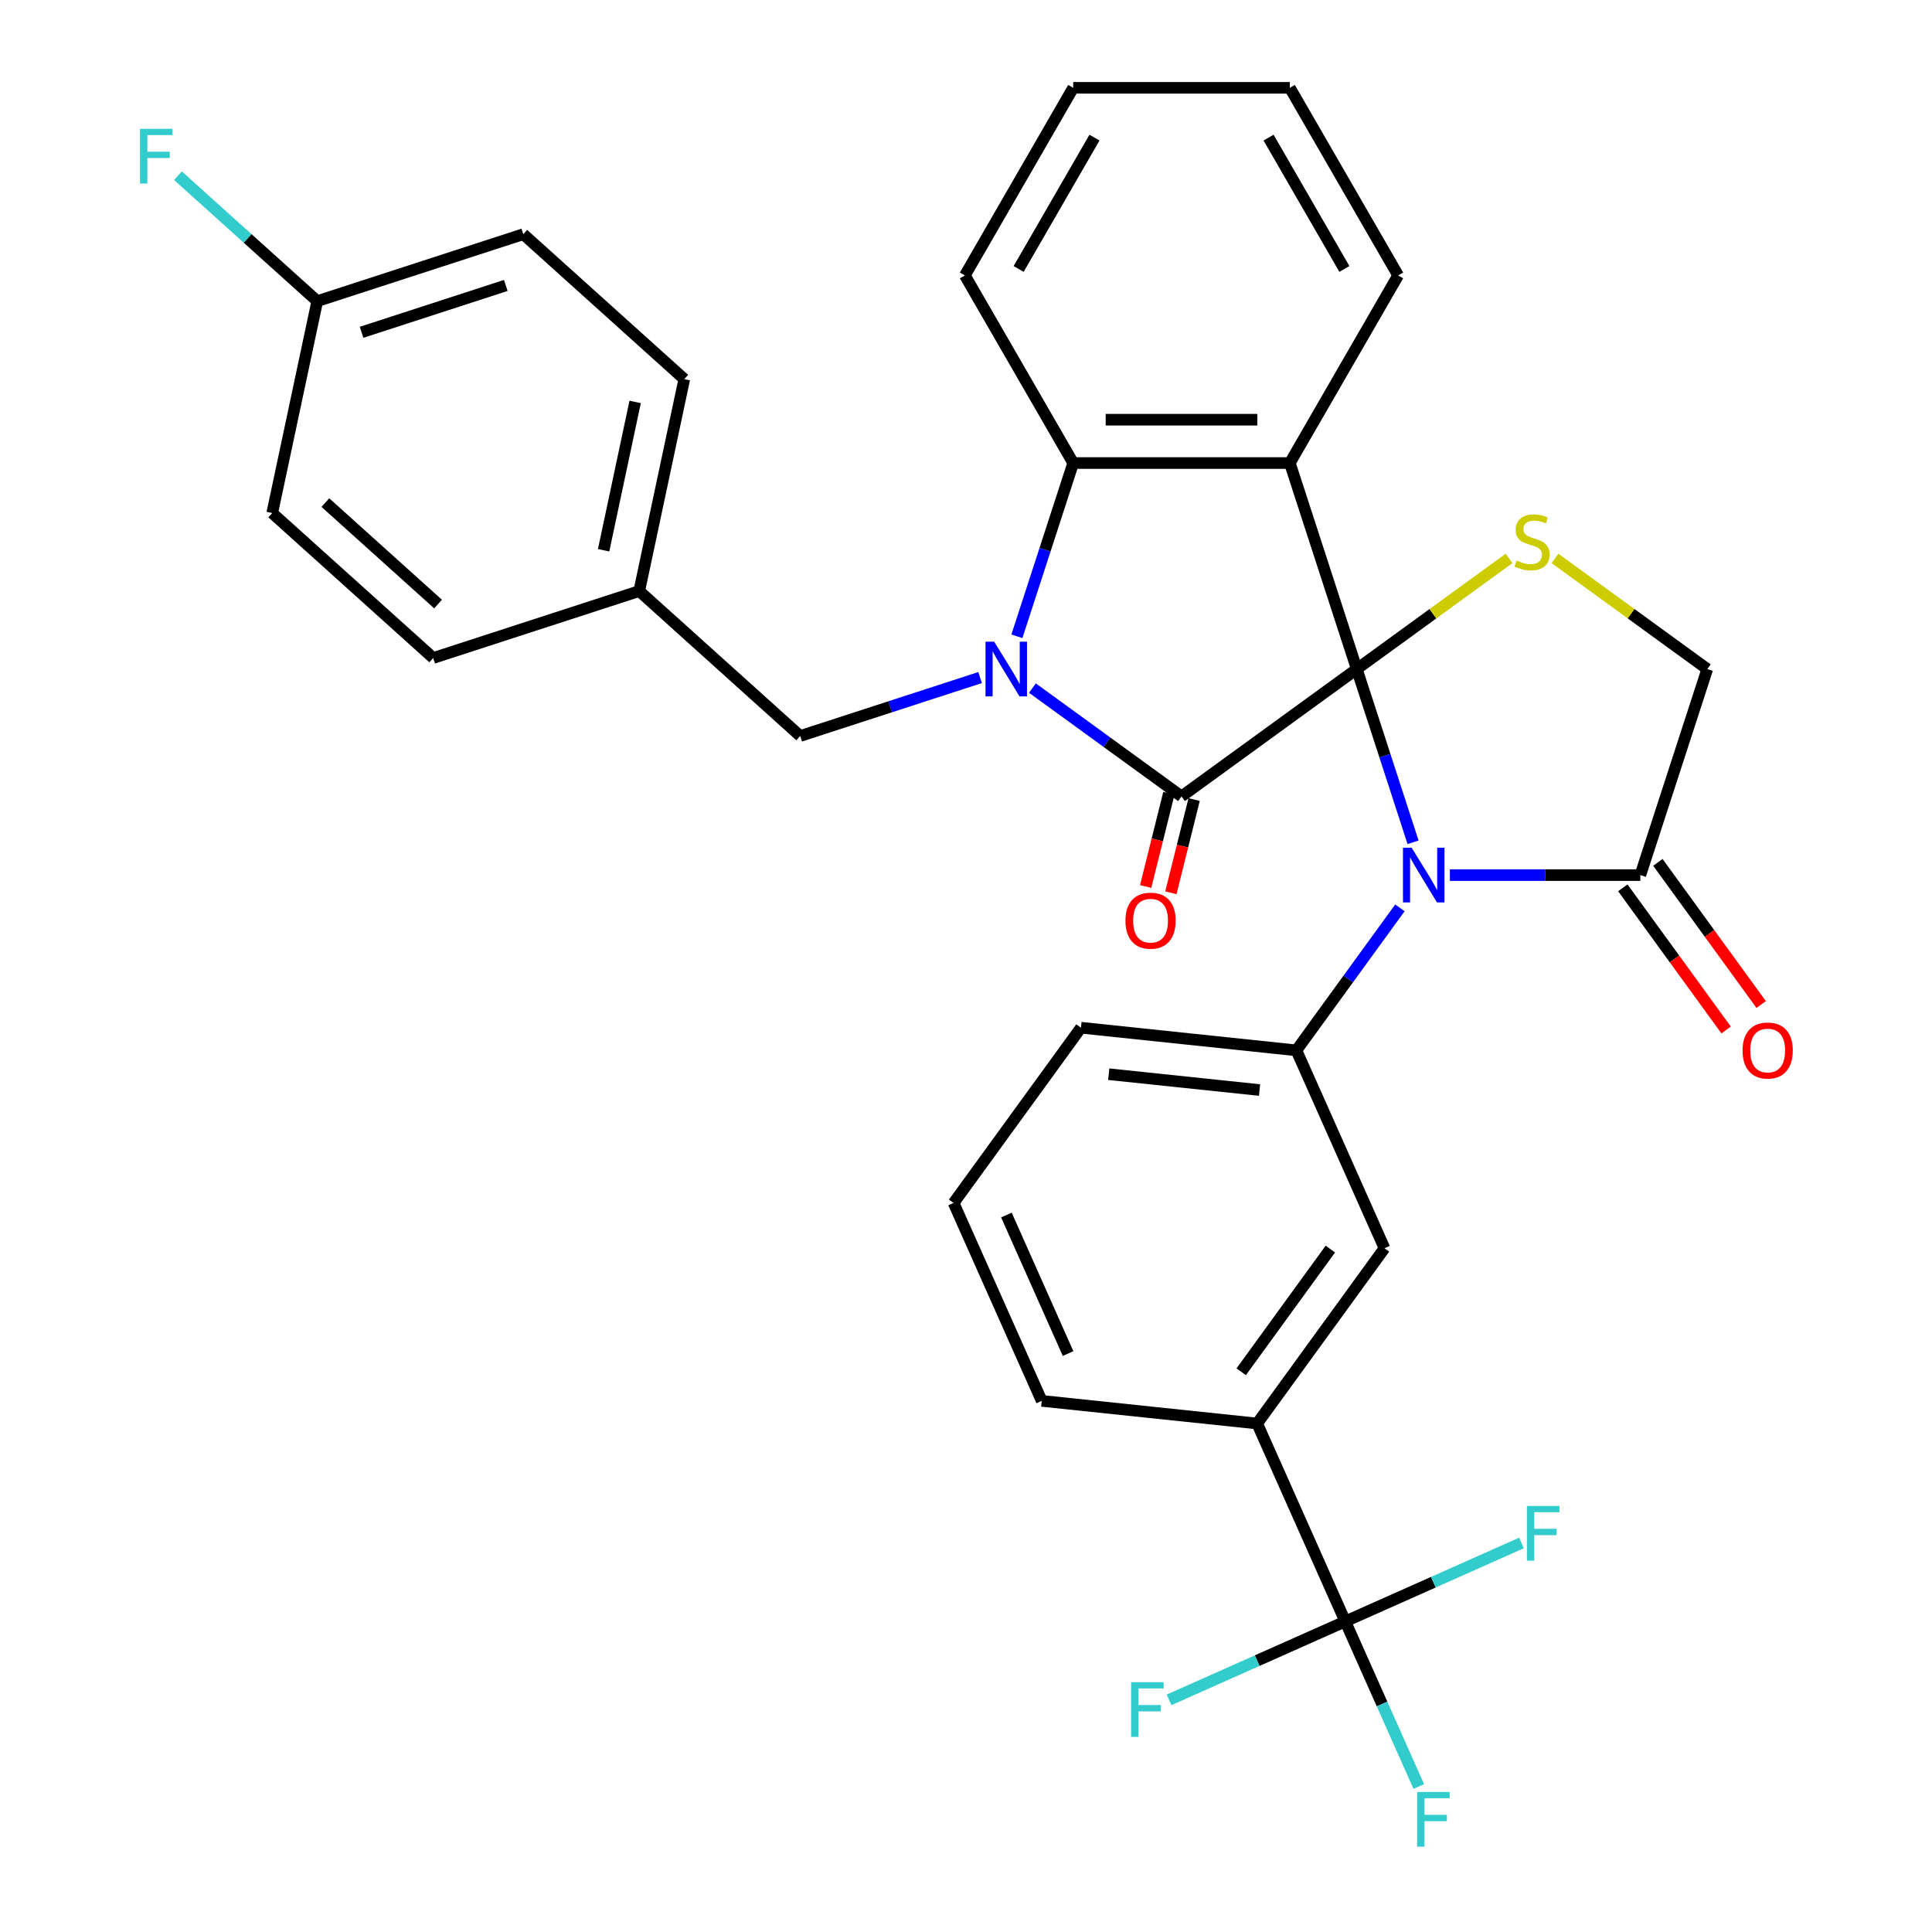 <?xml version='1.0' encoding='iso-8859-1'?>
<svg version='1.1' baseProfile='full'
              xmlns='http://www.w3.org/2000/svg'
                      xmlns:rdkit='http://www.rdkit.org/xml'
                      xmlns:xlink='http://www.w3.org/1999/xlink'
                  xml:space='preserve'
width='1000px' height='1000px' viewBox='0 0 1000 1000'>
<!-- END OF HEADER -->
<rect style='opacity:1.0;fill:#FFFFFF;stroke:none' width='1000' height='1000' x='0' y='0'> </rect>
<path class='bond-0' d='M 702.264,346.306 L 611.551,412.213' style='fill:none;fill-rule:evenodd;stroke:#000000;stroke-width:6px;stroke-linecap:butt;stroke-linejoin:miter;stroke-opacity:1' />
<path class='bond-2' d='M 702.264,346.306 L 716.833,391.145' style='fill:none;fill-rule:evenodd;stroke:#000000;stroke-width:6px;stroke-linecap:butt;stroke-linejoin:miter;stroke-opacity:1' />
<path class='bond-2' d='M 716.833,391.145 L 731.402,435.983' style='fill:none;fill-rule:evenodd;stroke:#0000FF;stroke-width:6px;stroke-linecap:butt;stroke-linejoin:miter;stroke-opacity:1' />
<path class='bond-3' d='M 702.264,346.306 L 667.615,239.666' style='fill:none;fill-rule:evenodd;stroke:#000000;stroke-width:6px;stroke-linecap:butt;stroke-linejoin:miter;stroke-opacity:1' />
<path class='bond-5' d='M 702.264,346.306 L 741.68,317.669' style='fill:none;fill-rule:evenodd;stroke:#000000;stroke-width:6px;stroke-linecap:butt;stroke-linejoin:miter;stroke-opacity:1' />
<path class='bond-5' d='M 741.68,317.669 L 781.095,289.033' style='fill:none;fill-rule:evenodd;stroke:#CCCC00;stroke-width:6px;stroke-linecap:butt;stroke-linejoin:miter;stroke-opacity:1' />
<path class='bond-1' d='M 611.551,412.213 L 572.966,384.18' style='fill:none;fill-rule:evenodd;stroke:#000000;stroke-width:6px;stroke-linecap:butt;stroke-linejoin:miter;stroke-opacity:1' />
<path class='bond-1' d='M 572.966,384.18 L 534.381,356.146' style='fill:none;fill-rule:evenodd;stroke:#0000FF;stroke-width:6px;stroke-linecap:butt;stroke-linejoin:miter;stroke-opacity:1' />
<path class='bond-13' d='M 605.023,410.585 L 599.005,434.719' style='fill:none;fill-rule:evenodd;stroke:#000000;stroke-width:6px;stroke-linecap:butt;stroke-linejoin:miter;stroke-opacity:1' />
<path class='bond-13' d='M 599.005,434.719 L 592.986,458.853' style='fill:none;fill-rule:evenodd;stroke:#FF0000;stroke-width:6px;stroke-linecap:butt;stroke-linejoin:miter;stroke-opacity:1' />
<path class='bond-13' d='M 618.079,413.841 L 612.06,437.975' style='fill:none;fill-rule:evenodd;stroke:#000000;stroke-width:6px;stroke-linecap:butt;stroke-linejoin:miter;stroke-opacity:1' />
<path class='bond-13' d='M 612.06,437.975 L 606.042,462.109' style='fill:none;fill-rule:evenodd;stroke:#FF0000;stroke-width:6px;stroke-linecap:butt;stroke-linejoin:miter;stroke-opacity:1' />
<path class='bond-11' d='M 507.294,350.707 L 460.746,365.831' style='fill:none;fill-rule:evenodd;stroke:#0000FF;stroke-width:6px;stroke-linecap:butt;stroke-linejoin:miter;stroke-opacity:1' />
<path class='bond-11' d='M 460.746,365.831 L 414.197,380.956' style='fill:none;fill-rule:evenodd;stroke:#000000;stroke-width:6px;stroke-linecap:butt;stroke-linejoin:miter;stroke-opacity:1' />
<path class='bond-33' d='M 526.349,329.343 L 540.918,284.504' style='fill:none;fill-rule:evenodd;stroke:#0000FF;stroke-width:6px;stroke-linecap:butt;stroke-linejoin:miter;stroke-opacity:1' />
<path class='bond-33' d='M 540.918,284.504 L 555.487,239.666' style='fill:none;fill-rule:evenodd;stroke:#000000;stroke-width:6px;stroke-linecap:butt;stroke-linejoin:miter;stroke-opacity:1' />
<path class='bond-6' d='M 724.589,469.909 L 697.798,506.785' style='fill:none;fill-rule:evenodd;stroke:#0000FF;stroke-width:6px;stroke-linecap:butt;stroke-linejoin:miter;stroke-opacity:1' />
<path class='bond-6' d='M 697.798,506.785 L 671.007,543.66' style='fill:none;fill-rule:evenodd;stroke:#000000;stroke-width:6px;stroke-linecap:butt;stroke-linejoin:miter;stroke-opacity:1' />
<path class='bond-7' d='M 750.457,452.946 L 799.75,452.946' style='fill:none;fill-rule:evenodd;stroke:#0000FF;stroke-width:6px;stroke-linecap:butt;stroke-linejoin:miter;stroke-opacity:1' />
<path class='bond-7' d='M 799.75,452.946 L 849.042,452.946' style='fill:none;fill-rule:evenodd;stroke:#000000;stroke-width:6px;stroke-linecap:butt;stroke-linejoin:miter;stroke-opacity:1' />
<path class='bond-4' d='M 667.615,239.666 L 555.487,239.666' style='fill:none;fill-rule:evenodd;stroke:#000000;stroke-width:6px;stroke-linecap:butt;stroke-linejoin:miter;stroke-opacity:1' />
<path class='bond-4' d='M 650.796,217.24 L 572.306,217.24' style='fill:none;fill-rule:evenodd;stroke:#000000;stroke-width:6px;stroke-linecap:butt;stroke-linejoin:miter;stroke-opacity:1' />
<path class='bond-18' d='M 667.615,239.666 L 723.679,142.56' style='fill:none;fill-rule:evenodd;stroke:#000000;stroke-width:6px;stroke-linecap:butt;stroke-linejoin:miter;stroke-opacity:1' />
<path class='bond-23' d='M 555.487,239.666 L 499.423,142.56' style='fill:none;fill-rule:evenodd;stroke:#000000;stroke-width:6px;stroke-linecap:butt;stroke-linejoin:miter;stroke-opacity:1' />
<path class='bond-12' d='M 804.861,289.033 L 844.276,317.669' style='fill:none;fill-rule:evenodd;stroke:#CCCC00;stroke-width:6px;stroke-linecap:butt;stroke-linejoin:miter;stroke-opacity:1' />
<path class='bond-12' d='M 844.276,317.669 L 883.691,346.306' style='fill:none;fill-rule:evenodd;stroke:#000000;stroke-width:6px;stroke-linecap:butt;stroke-linejoin:miter;stroke-opacity:1' />
<path class='bond-10' d='M 671.007,543.66 L 716.613,646.094' style='fill:none;fill-rule:evenodd;stroke:#000000;stroke-width:6px;stroke-linecap:butt;stroke-linejoin:miter;stroke-opacity:1' />
<path class='bond-21' d='M 671.007,543.66 L 559.493,531.939' style='fill:none;fill-rule:evenodd;stroke:#000000;stroke-width:6px;stroke-linecap:butt;stroke-linejoin:miter;stroke-opacity:1' />
<path class='bond-21' d='M 651.936,564.204 L 573.876,556' style='fill:none;fill-rule:evenodd;stroke:#000000;stroke-width:6px;stroke-linecap:butt;stroke-linejoin:miter;stroke-opacity:1' />
<path class='bond-14' d='M 839.971,459.537 L 866.704,496.332' style='fill:none;fill-rule:evenodd;stroke:#000000;stroke-width:6px;stroke-linecap:butt;stroke-linejoin:miter;stroke-opacity:1' />
<path class='bond-14' d='M 866.704,496.332 L 893.437,533.127' style='fill:none;fill-rule:evenodd;stroke:#FF0000;stroke-width:6px;stroke-linecap:butt;stroke-linejoin:miter;stroke-opacity:1' />
<path class='bond-14' d='M 858.113,446.355 L 884.847,483.151' style='fill:none;fill-rule:evenodd;stroke:#000000;stroke-width:6px;stroke-linecap:butt;stroke-linejoin:miter;stroke-opacity:1' />
<path class='bond-14' d='M 884.847,483.151 L 911.58,519.946' style='fill:none;fill-rule:evenodd;stroke:#FF0000;stroke-width:6px;stroke-linecap:butt;stroke-linejoin:miter;stroke-opacity:1' />
<path class='bond-32' d='M 849.042,452.946 L 883.691,346.306' style='fill:none;fill-rule:evenodd;stroke:#000000;stroke-width:6px;stroke-linecap:butt;stroke-linejoin:miter;stroke-opacity:1' />
<path class='bond-8' d='M 696.313,839.241 L 650.706,736.807' style='fill:none;fill-rule:evenodd;stroke:#000000;stroke-width:6px;stroke-linecap:butt;stroke-linejoin:miter;stroke-opacity:1' />
<path class='bond-15' d='M 696.313,839.241 L 715.34,881.977' style='fill:none;fill-rule:evenodd;stroke:#000000;stroke-width:6px;stroke-linecap:butt;stroke-linejoin:miter;stroke-opacity:1' />
<path class='bond-15' d='M 715.34,881.977 L 734.367,924.712' style='fill:none;fill-rule:evenodd;stroke:#33CCCC;stroke-width:6px;stroke-linecap:butt;stroke-linejoin:miter;stroke-opacity:1' />
<path class='bond-16' d='M 696.313,839.241 L 650.707,859.546' style='fill:none;fill-rule:evenodd;stroke:#000000;stroke-width:6px;stroke-linecap:butt;stroke-linejoin:miter;stroke-opacity:1' />
<path class='bond-16' d='M 650.707,859.546 L 605.102,879.851' style='fill:none;fill-rule:evenodd;stroke:#33CCCC;stroke-width:6px;stroke-linecap:butt;stroke-linejoin:miter;stroke-opacity:1' />
<path class='bond-17' d='M 696.313,839.241 L 741.918,818.936' style='fill:none;fill-rule:evenodd;stroke:#000000;stroke-width:6px;stroke-linecap:butt;stroke-linejoin:miter;stroke-opacity:1' />
<path class='bond-17' d='M 741.918,818.936 L 787.524,798.632' style='fill:none;fill-rule:evenodd;stroke:#33CCCC;stroke-width:6px;stroke-linecap:butt;stroke-linejoin:miter;stroke-opacity:1' />
<path class='bond-9' d='M 650.706,736.807 L 716.613,646.094' style='fill:none;fill-rule:evenodd;stroke:#000000;stroke-width:6px;stroke-linecap:butt;stroke-linejoin:miter;stroke-opacity:1' />
<path class='bond-9' d='M 642.45,710.019 L 688.585,646.519' style='fill:none;fill-rule:evenodd;stroke:#000000;stroke-width:6px;stroke-linecap:butt;stroke-linejoin:miter;stroke-opacity:1' />
<path class='bond-35' d='M 650.706,736.807 L 539.192,725.087' style='fill:none;fill-rule:evenodd;stroke:#000000;stroke-width:6px;stroke-linecap:butt;stroke-linejoin:miter;stroke-opacity:1' />
<path class='bond-19' d='M 414.197,380.956 L 330.87,305.927' style='fill:none;fill-rule:evenodd;stroke:#000000;stroke-width:6px;stroke-linecap:butt;stroke-linejoin:miter;stroke-opacity:1' />
<path class='bond-30' d='M 723.679,142.56 L 667.615,45.455' style='fill:none;fill-rule:evenodd;stroke:#000000;stroke-width:6px;stroke-linecap:butt;stroke-linejoin:miter;stroke-opacity:1' />
<path class='bond-30' d='M 695.848,139.207 L 656.603,71.233' style='fill:none;fill-rule:evenodd;stroke:#000000;stroke-width:6px;stroke-linecap:butt;stroke-linejoin:miter;stroke-opacity:1' />
<path class='bond-24' d='M 330.87,305.927 L 224.23,340.577' style='fill:none;fill-rule:evenodd;stroke:#000000;stroke-width:6px;stroke-linecap:butt;stroke-linejoin:miter;stroke-opacity:1' />
<path class='bond-25' d='M 330.87,305.927 L 354.183,196.249' style='fill:none;fill-rule:evenodd;stroke:#000000;stroke-width:6px;stroke-linecap:butt;stroke-linejoin:miter;stroke-opacity:1' />
<path class='bond-25' d='M 312.431,284.813 L 328.75,208.039' style='fill:none;fill-rule:evenodd;stroke:#000000;stroke-width:6px;stroke-linecap:butt;stroke-linejoin:miter;stroke-opacity:1' />
<path class='bond-20' d='M 164.215,155.871 L 270.855,121.221' style='fill:none;fill-rule:evenodd;stroke:#000000;stroke-width:6px;stroke-linecap:butt;stroke-linejoin:miter;stroke-opacity:1' />
<path class='bond-20' d='M 187.141,172.001 L 261.789,147.747' style='fill:none;fill-rule:evenodd;stroke:#000000;stroke-width:6px;stroke-linecap:butt;stroke-linejoin:miter;stroke-opacity:1' />
<path class='bond-22' d='M 164.215,155.871 L 128.163,123.409' style='fill:none;fill-rule:evenodd;stroke:#000000;stroke-width:6px;stroke-linecap:butt;stroke-linejoin:miter;stroke-opacity:1' />
<path class='bond-22' d='M 128.163,123.409 L 92.111,90.948' style='fill:none;fill-rule:evenodd;stroke:#33CCCC;stroke-width:6px;stroke-linecap:butt;stroke-linejoin:miter;stroke-opacity:1' />
<path class='bond-36' d='M 164.215,155.871 L 140.903,265.548' style='fill:none;fill-rule:evenodd;stroke:#000000;stroke-width:6px;stroke-linecap:butt;stroke-linejoin:miter;stroke-opacity:1' />
<path class='bond-29' d='M 559.493,531.939 L 493.586,622.653' style='fill:none;fill-rule:evenodd;stroke:#000000;stroke-width:6px;stroke-linecap:butt;stroke-linejoin:miter;stroke-opacity:1' />
<path class='bond-34' d='M 499.423,142.56 L 555.487,45.455' style='fill:none;fill-rule:evenodd;stroke:#000000;stroke-width:6px;stroke-linecap:butt;stroke-linejoin:miter;stroke-opacity:1' />
<path class='bond-34' d='M 527.254,139.207 L 566.499,71.233' style='fill:none;fill-rule:evenodd;stroke:#000000;stroke-width:6px;stroke-linecap:butt;stroke-linejoin:miter;stroke-opacity:1' />
<path class='bond-27' d='M 224.23,340.577 L 140.903,265.548' style='fill:none;fill-rule:evenodd;stroke:#000000;stroke-width:6px;stroke-linecap:butt;stroke-linejoin:miter;stroke-opacity:1' />
<path class='bond-27' d='M 226.737,312.657 L 168.407,260.137' style='fill:none;fill-rule:evenodd;stroke:#000000;stroke-width:6px;stroke-linecap:butt;stroke-linejoin:miter;stroke-opacity:1' />
<path class='bond-26' d='M 354.183,196.249 L 270.855,121.221' style='fill:none;fill-rule:evenodd;stroke:#000000;stroke-width:6px;stroke-linecap:butt;stroke-linejoin:miter;stroke-opacity:1' />
<path class='bond-28' d='M 539.192,725.087 L 493.586,622.653' style='fill:none;fill-rule:evenodd;stroke:#000000;stroke-width:6px;stroke-linecap:butt;stroke-linejoin:miter;stroke-opacity:1' />
<path class='bond-28' d='M 552.838,700.6 L 520.914,628.896' style='fill:none;fill-rule:evenodd;stroke:#000000;stroke-width:6px;stroke-linecap:butt;stroke-linejoin:miter;stroke-opacity:1' />
<path class='bond-31' d='M 667.615,45.455 L 555.487,45.455' style='fill:none;fill-rule:evenodd;stroke:#000000;stroke-width:6px;stroke-linecap:butt;stroke-linejoin:miter;stroke-opacity:1' />
<path  class='atom-2' d='M 514.578 332.146
L 523.858 347.146
Q 524.778 348.626, 526.258 351.306
Q 527.738 353.986, 527.818 354.146
L 527.818 332.146
L 531.578 332.146
L 531.578 360.466
L 527.698 360.466
L 517.738 344.066
Q 516.578 342.146, 515.338 339.946
Q 514.138 337.746, 513.778 337.066
L 513.778 360.466
L 510.098 360.466
L 510.098 332.146
L 514.578 332.146
' fill='#0000FF'/>
<path  class='atom-3' d='M 730.654 438.786
L 739.934 453.786
Q 740.854 455.266, 742.334 457.946
Q 743.814 460.626, 743.894 460.786
L 743.894 438.786
L 747.654 438.786
L 747.654 467.106
L 743.774 467.106
L 733.814 450.706
Q 732.654 448.786, 731.414 446.586
Q 730.214 444.386, 729.854 443.706
L 729.854 467.106
L 726.174 467.106
L 726.174 438.786
L 730.654 438.786
' fill='#0000FF'/>
<path  class='atom-6' d='M 784.978 290.119
Q 785.298 290.239, 786.618 290.799
Q 787.938 291.359, 789.378 291.719
Q 790.858 292.039, 792.298 292.039
Q 794.978 292.039, 796.538 290.759
Q 798.098 289.439, 798.098 287.159
Q 798.098 285.599, 797.298 284.639
Q 796.538 283.679, 795.338 283.159
Q 794.138 282.639, 792.138 282.039
Q 789.618 281.279, 788.098 280.559
Q 786.618 279.839, 785.538 278.319
Q 784.498 276.799, 784.498 274.239
Q 784.498 270.679, 786.898 268.479
Q 789.338 266.279, 794.138 266.279
Q 797.418 266.279, 801.138 267.839
L 800.218 270.919
Q 796.818 269.519, 794.258 269.519
Q 791.498 269.519, 789.978 270.679
Q 788.458 271.799, 788.498 273.759
Q 788.498 275.279, 789.258 276.199
Q 790.058 277.119, 791.178 277.639
Q 792.338 278.159, 794.258 278.759
Q 796.818 279.559, 798.338 280.359
Q 799.858 281.159, 800.938 282.799
Q 802.058 284.399, 802.058 287.159
Q 802.058 291.079, 799.418 293.199
Q 796.818 295.279, 792.458 295.279
Q 789.938 295.279, 788.018 294.719
Q 786.138 294.199, 783.898 293.279
L 784.978 290.119
' fill='#CCCC00'/>
<path  class='atom-14' d='M 582.53 476.536
Q 582.53 469.736, 585.89 465.936
Q 589.25 462.136, 595.53 462.136
Q 601.81 462.136, 605.17 465.936
Q 608.53 469.736, 608.53 476.536
Q 608.53 483.416, 605.13 487.336
Q 601.73 491.216, 595.53 491.216
Q 589.29 491.216, 585.89 487.336
Q 582.53 483.456, 582.53 476.536
M 595.53 488.016
Q 599.85 488.016, 602.17 485.136
Q 604.53 482.216, 604.53 476.536
Q 604.53 470.976, 602.17 468.176
Q 599.85 465.336, 595.53 465.336
Q 591.21 465.336, 588.85 468.136
Q 586.53 470.936, 586.53 476.536
Q 586.53 482.256, 588.85 485.136
Q 591.21 488.016, 595.53 488.016
' fill='#FF0000'/>
<path  class='atom-15' d='M 901.949 543.74
Q 901.949 536.94, 905.309 533.14
Q 908.669 529.34, 914.949 529.34
Q 921.229 529.34, 924.589 533.14
Q 927.949 536.94, 927.949 543.74
Q 927.949 550.62, 924.549 554.54
Q 921.149 558.42, 914.949 558.42
Q 908.709 558.42, 905.309 554.54
Q 901.949 550.66, 901.949 543.74
M 914.949 555.22
Q 919.269 555.22, 921.589 552.34
Q 923.949 549.42, 923.949 543.74
Q 923.949 538.18, 921.589 535.38
Q 919.269 532.54, 914.949 532.54
Q 910.629 532.54, 908.269 535.34
Q 905.949 538.14, 905.949 543.74
Q 905.949 549.46, 908.269 552.34
Q 910.629 555.22, 914.949 555.22
' fill='#FF0000'/>
<path  class='atom-16' d='M 733.499 927.515
L 750.339 927.515
L 750.339 930.755
L 737.299 930.755
L 737.299 939.355
L 748.899 939.355
L 748.899 942.635
L 737.299 942.635
L 737.299 955.835
L 733.499 955.835
L 733.499 927.515
' fill='#33CCCC'/>
<path  class='atom-17' d='M 585.459 870.688
L 602.299 870.688
L 602.299 873.928
L 589.259 873.928
L 589.259 882.528
L 600.859 882.528
L 600.859 885.808
L 589.259 885.808
L 589.259 899.008
L 585.459 899.008
L 585.459 870.688
' fill='#33CCCC'/>
<path  class='atom-18' d='M 790.327 779.475
L 807.167 779.475
L 807.167 782.715
L 794.127 782.715
L 794.127 791.315
L 805.727 791.315
L 805.727 794.595
L 794.127 794.595
L 794.127 807.795
L 790.327 807.795
L 790.327 779.475
' fill='#33CCCC'/>
<path  class='atom-23' d='M 72.468 66.682
L 89.308 66.682
L 89.308 69.922
L 76.268 69.922
L 76.268 78.522
L 87.868 78.522
L 87.868 81.802
L 76.268 81.802
L 76.268 95.002
L 72.468 95.002
L 72.468 66.682
' fill='#33CCCC'/>
</svg>
